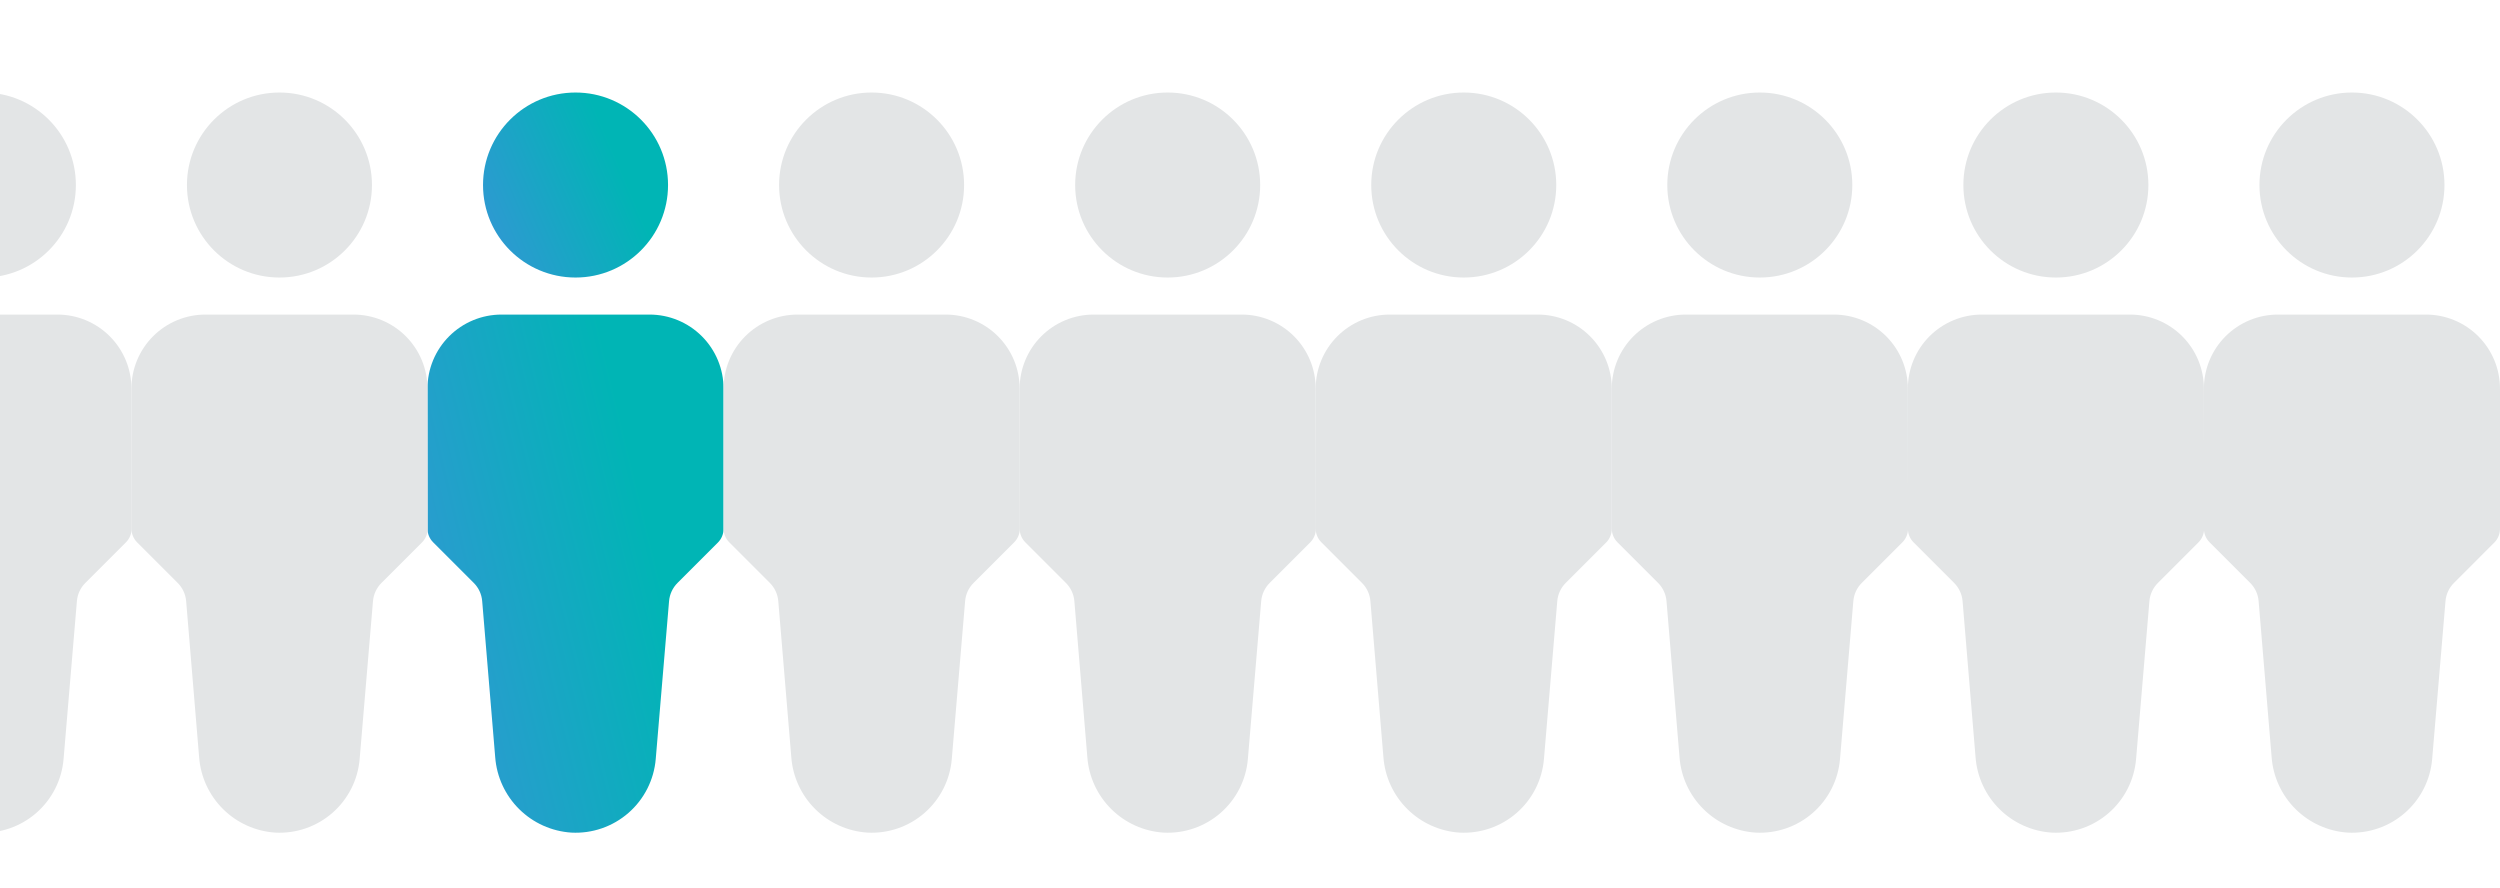 <svg width="577" height="205" viewBox="0 0 577 205" fill="none" xmlns="http://www.w3.org/2000/svg">
<path d="M30.335 89.69C30.335 85.158 28.535 80.812 25.331 77.608C22.127 74.403 17.781 72.603 13.249 72.603H-20.914C-25.445 72.603 -29.791 74.403 -32.995 77.608C-36.2 80.812 -38 85.158 -38 89.69L-38 122.007C-37.998 123.192 -37.526 124.327 -36.688 125.164L-27.32 134.532C-26.194 135.659 -25.504 137.148 -25.372 138.735L-22.369 174.742C-22.035 179.277 -20.073 183.539 -16.844 186.741C-13.616 189.943 -9.338 191.87 -4.801 192.167C0.018 192.423 4.747 190.792 8.383 187.619C12.019 184.447 14.275 179.982 14.674 175.173L17.749 138.745C17.875 137.157 18.566 135.666 19.696 134.543L29.064 125.174C29.903 124.338 30.375 123.202 30.376 122.017L30.335 89.69Z" fill="#E3E5E6"/>
<path d="M-3.837 64.055C7.954 64.055 17.513 54.496 17.513 42.705C17.513 30.913 7.954 21.354 -3.837 21.354C-15.629 21.354 -25.188 30.913 -25.188 42.705C-25.188 54.496 -15.629 64.055 -3.837 64.055Z" fill="#E3E5E6"/>
<path d="M166.996 89.69C166.996 85.158 165.195 80.812 161.991 77.608C158.787 74.403 154.441 72.603 149.909 72.603H115.747C111.215 72.603 106.869 74.403 103.665 77.608C100.46 80.812 98.66 85.158 98.66 89.69V122.007C98.662 123.192 99.134 124.327 99.972 125.164L109.34 134.532C110.471 135.656 111.161 137.146 111.288 138.735L114.291 174.742C114.627 179.278 116.592 183.54 119.822 186.742C123.052 189.944 127.331 191.87 131.869 192.167C136.688 192.421 141.415 190.789 145.051 187.616C148.686 184.444 150.943 179.981 151.344 175.173L154.419 138.745C154.551 137.158 155.241 135.669 156.366 134.543L165.735 125.174C166.557 124.327 167.01 123.188 166.996 122.007V89.69Z" fill="url(#paint0_linear_109_5270)"/>
<path d="M132.833 64.055C144.624 64.055 154.183 54.496 154.183 42.705C154.183 30.913 144.624 21.354 132.833 21.354C121.041 21.354 111.482 30.913 111.482 42.705C111.482 54.496 121.041 64.055 132.833 64.055Z" fill="url(#paint1_linear_109_5270)"/>
<path d="M98.661 89.69C98.662 87.446 98.221 85.225 97.364 83.152C96.506 81.079 95.249 79.195 93.663 77.608C92.077 76.022 90.194 74.763 88.122 73.904C86.049 73.045 83.828 72.603 81.584 72.603H47.412C45.168 72.603 42.947 73.045 40.874 73.904C38.802 74.763 36.919 76.022 35.333 77.608C33.748 79.195 32.49 81.079 31.632 83.152C30.775 85.225 30.334 87.446 30.335 89.69V122.007C30.338 123.19 30.805 124.324 31.637 125.164L41.005 134.532C42.134 135.658 42.828 137.147 42.963 138.735L45.956 174.742C46.292 179.278 48.257 183.54 51.487 186.742C54.717 189.944 58.996 191.87 63.535 192.167C68.353 192.421 73.08 190.789 76.716 187.616C80.351 184.444 82.608 179.981 83.009 175.173L86.084 138.745C86.22 137.157 86.913 135.668 88.042 134.543L97.41 125.174C98.242 124.334 98.71 123.2 98.712 122.017L98.661 89.69Z" fill="#E3E5E6"/>
<path d="M64.498 64.055C76.29 64.055 85.849 54.496 85.849 42.705C85.849 30.913 76.29 21.354 64.498 21.354C52.707 21.354 43.148 30.913 43.148 42.705C43.148 54.496 52.707 64.055 64.498 64.055Z" fill="#E3E5E6"/>
<path d="M235.335 89.69C235.335 85.158 233.535 80.812 230.331 77.608C227.127 74.403 222.781 72.603 218.249 72.603H184.086C179.555 72.603 175.209 74.403 172.004 77.608C168.8 80.812 167 85.158 167 89.69V122.007C167.002 123.192 167.474 124.327 168.312 125.164L177.68 134.533C178.806 135.659 179.496 137.148 179.628 138.735L182.631 174.742C182.965 179.277 184.927 183.539 188.156 186.741C191.384 189.943 195.662 191.87 200.199 192.167C205.018 192.424 209.747 190.792 213.383 187.62C217.019 184.447 219.275 179.982 219.674 175.173L222.749 138.745C222.875 137.157 223.566 135.666 224.696 134.543L234.064 125.174C234.903 124.338 235.375 123.202 235.376 122.018L235.335 89.69Z" fill="#E3E5E6"/>
<path d="M201.163 64.055C212.954 64.055 222.513 54.496 222.513 42.705C222.513 30.913 212.954 21.354 201.163 21.354C189.371 21.354 179.812 30.913 179.812 42.705C179.812 54.496 189.371 64.055 201.163 64.055Z" fill="#E3E5E6"/>
<path d="M371.996 89.69C371.996 85.158 370.195 80.812 366.991 77.608C363.787 74.403 359.441 72.603 354.909 72.603H320.747C316.215 72.603 311.869 74.403 308.665 77.608C305.46 80.812 303.66 85.158 303.66 89.69V122.007C303.662 123.192 304.134 124.327 304.972 125.164L314.34 134.533C315.471 135.656 316.161 137.147 316.288 138.735L319.291 174.742C319.627 179.278 321.592 183.54 324.822 186.742C328.052 189.944 332.331 191.871 336.869 192.167C341.688 192.421 346.415 190.789 350.051 187.616C353.686 184.444 355.943 179.981 356.344 175.173L359.419 138.745C359.551 137.158 360.241 135.669 361.366 134.543L370.735 125.174C371.557 124.327 372.01 123.188 371.996 122.007V89.69Z" fill="#E3E5E6"/>
<path d="M337.833 64.055C349.624 64.055 359.183 54.496 359.183 42.705C359.183 30.913 349.624 21.354 337.833 21.354C326.041 21.354 316.482 30.913 316.482 42.705C316.482 54.496 326.041 64.055 337.833 64.055Z" fill="#E3E5E6"/>
<path d="M303.661 89.69C303.662 87.446 303.221 85.225 302.364 83.152C301.506 81.079 300.249 79.195 298.663 77.608C297.077 76.022 295.194 74.763 293.122 73.904C291.049 73.045 288.828 72.603 286.584 72.603H252.412C250.168 72.603 247.947 73.045 245.874 73.904C243.802 74.763 241.919 76.022 240.333 77.608C238.748 79.195 237.49 81.079 236.632 83.152C235.775 85.225 235.334 87.446 235.335 89.69V122.007C235.338 123.19 235.805 124.324 236.637 125.164L246.005 134.533C247.134 135.658 247.828 137.147 247.963 138.735L250.956 174.742C251.293 179.278 253.257 183.54 256.487 186.742C259.717 189.944 263.996 191.871 268.535 192.167C273.353 192.421 278.08 190.789 281.716 187.616C285.351 184.444 287.608 179.981 288.009 175.173L291.084 138.745C291.22 137.157 291.913 135.668 293.042 134.543L302.41 125.174C303.242 124.334 303.71 123.2 303.712 122.018L303.661 89.69Z" fill="#E3E5E6"/>
<path d="M269.498 64.055C281.29 64.055 290.849 54.496 290.849 42.705C290.849 30.913 281.29 21.354 269.498 21.354C257.707 21.354 248.148 30.913 248.148 42.705C248.148 54.496 257.707 64.055 269.498 64.055Z" fill="#E3E5E6"/>
<path d="M440.335 89.69C440.335 85.158 438.535 80.812 435.331 77.608C432.127 74.403 427.781 72.603 423.249 72.603H389.086C384.555 72.603 380.209 74.403 377.004 77.608C373.8 80.812 372 85.158 372 89.69V122.007C372.002 123.192 372.474 124.327 373.312 125.164L382.68 134.533C383.806 135.659 384.496 137.148 384.628 138.735L387.631 174.742C387.965 179.277 389.927 183.539 393.156 186.741C396.384 189.943 400.662 191.87 405.199 192.167C410.018 192.424 414.747 190.792 418.383 187.62C422.019 184.447 424.275 179.982 424.674 175.173L427.749 138.745C427.875 137.157 428.566 135.666 429.696 134.543L439.064 125.174C439.903 124.338 440.375 123.202 440.376 122.018L440.335 89.69Z" fill="#E3E5E6"/>
<path d="M406.163 64.055C417.954 64.055 427.513 54.496 427.513 42.705C427.513 30.913 417.954 21.354 406.163 21.354C394.371 21.354 384.812 30.913 384.812 42.705C384.812 54.496 394.371 64.055 406.163 64.055Z" fill="#E3E5E6"/>
<path d="M576.996 89.69C576.996 85.158 575.196 80.812 571.991 77.608C568.787 74.403 564.441 72.603 559.909 72.603H525.747C521.215 72.603 516.869 74.403 513.665 77.608C510.461 80.812 508.66 85.158 508.66 89.69V122.007C508.662 123.192 509.134 124.327 509.972 125.164L519.341 134.533C520.471 135.656 521.162 137.147 521.288 138.735L524.291 174.742C524.628 179.278 526.592 183.54 529.822 186.742C533.052 189.944 537.331 191.871 541.87 192.167C546.688 192.421 551.415 190.789 555.051 187.616C558.686 184.444 560.943 179.981 561.344 175.173L564.419 138.745C564.551 137.158 565.241 135.669 566.367 134.543L575.735 125.174C576.557 124.327 577.01 123.188 576.996 122.007V89.69Z" fill="#E3E5E6"/>
<path d="M542.833 64.055C554.624 64.055 564.183 54.496 564.183 42.705C564.183 30.913 554.624 21.354 542.833 21.354C531.042 21.354 521.483 30.913 521.483 42.705C521.483 54.496 531.042 64.055 542.833 64.055Z" fill="#E3E5E6"/>
<path d="M508.661 89.69C508.662 87.446 508.221 85.225 507.364 83.152C506.506 81.079 505.249 79.195 503.663 77.608C502.077 76.022 500.194 74.763 498.122 73.904C496.049 73.045 493.828 72.603 491.585 72.603H457.412C455.169 72.603 452.947 73.045 450.875 73.904C448.802 74.763 446.919 76.022 445.334 77.608C443.748 79.195 442.49 81.079 441.633 83.152C440.775 85.225 440.334 87.446 440.336 89.69V122.007C440.338 123.19 440.806 124.324 441.637 125.164L451.006 134.533C452.134 135.658 452.828 137.147 452.963 138.735L455.956 174.742C456.293 179.278 458.257 183.54 461.487 186.742C464.718 189.944 468.996 191.871 473.535 192.167C478.353 192.421 483.081 190.789 486.716 187.616C490.351 184.444 492.608 179.981 493.009 175.173L496.084 138.745C496.22 137.157 496.913 135.668 498.042 134.543L507.41 125.174C508.242 124.334 508.71 123.2 508.712 122.018L508.661 89.69Z" fill="#E3E5E6"/>
<path d="M474.498 64.055C486.29 64.055 495.849 54.496 495.849 42.705C495.849 30.913 486.29 21.354 474.498 21.354C462.707 21.354 453.148 30.913 453.148 42.705C453.148 54.496 462.707 64.055 474.498 64.055Z" fill="#E3E5E6"/>
<defs>
<linearGradient id="paint0_linear_109_5270" x1="98.66" y1="192.193" x2="163.149" y2="176.443" gradientUnits="userSpaceOnUse">
<stop stop-color="#3595D6"/>
<stop offset="1" stop-color="#00B5B5"/>
</linearGradient>
<linearGradient id="paint1_linear_109_5270" x1="111.482" y1="64.055" x2="147.588" y2="48.623" gradientUnits="userSpaceOnUse">
<stop stop-color="#3595D6"/>
<stop offset="1" stop-color="#00B5B5"/>
</linearGradient>
</defs>
</svg>
